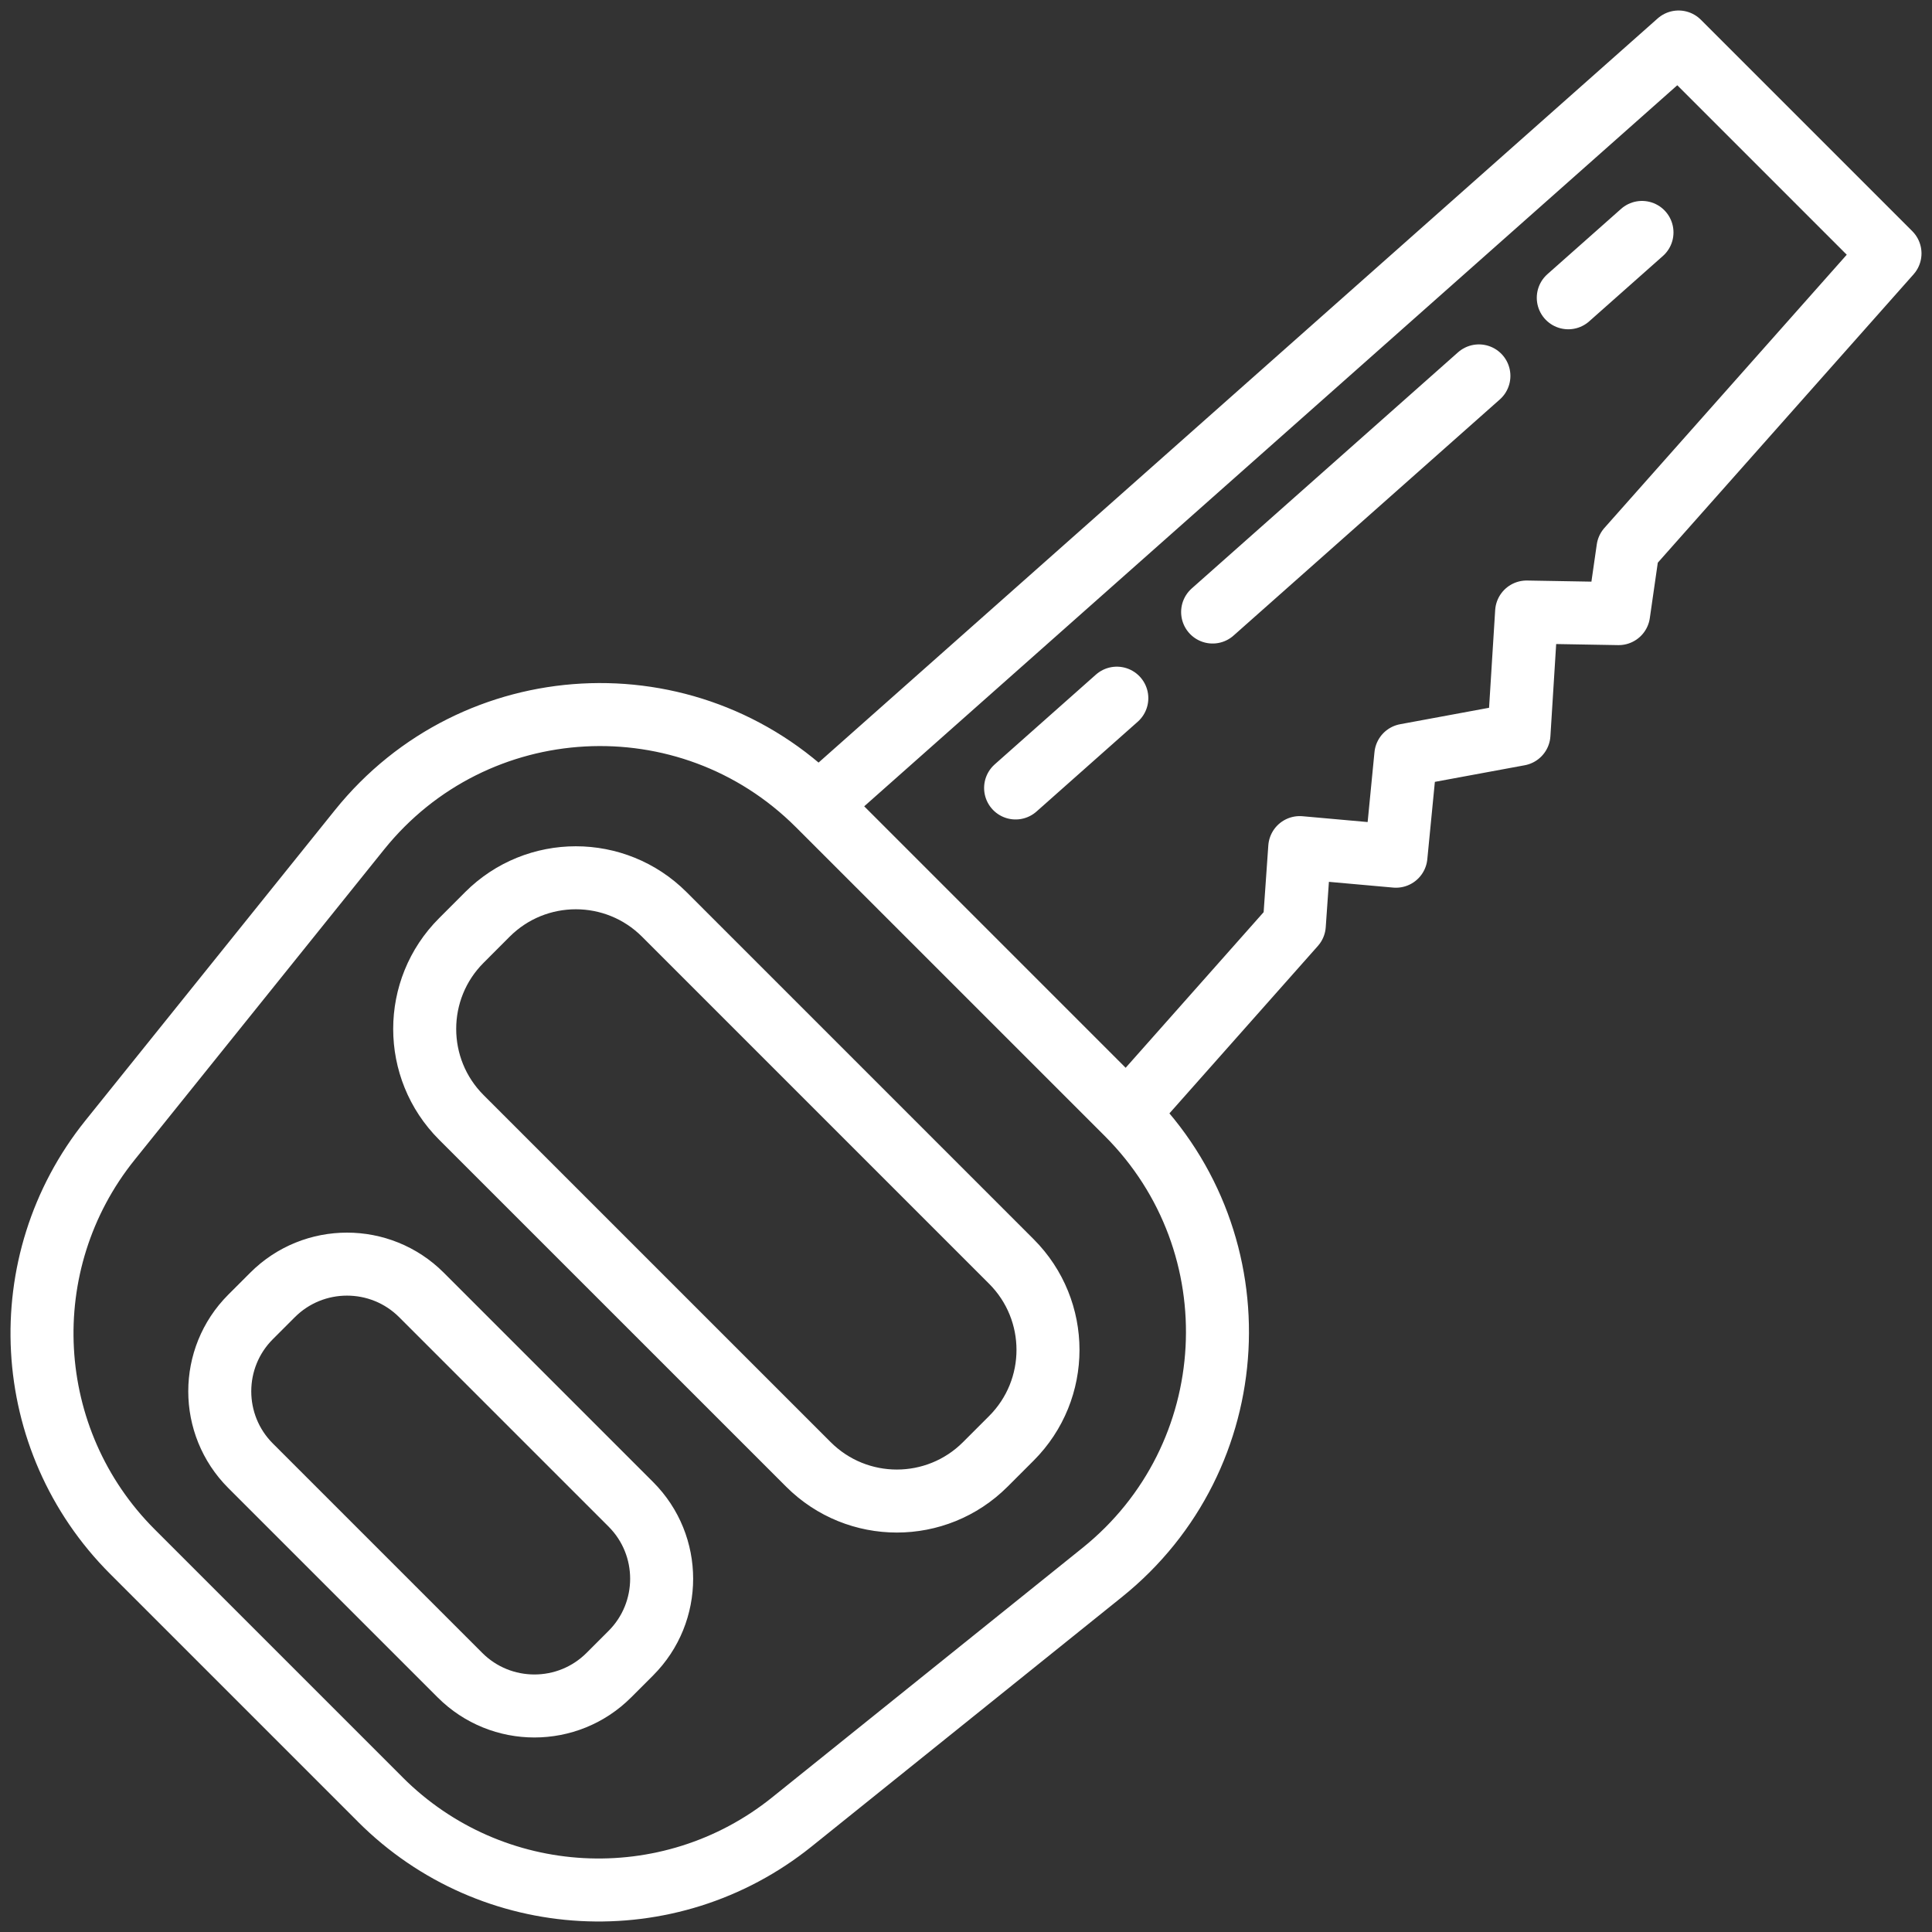 <svg xmlns="http://www.w3.org/2000/svg" width="46" height="46" viewBox="0 0 46 46" fill="none"><rect x="0" y="0" width="46" height="46" fill="#333333" stroke="none"/><path d="M37.34 7.09L39.095 5.534M28.872 14.572L35.212 8.95M24.181 18.761L26.591 16.623M9.056 42.847L3.151 36.942C0.501 34.291 0.271 30.067 2.621 27.145L8.56 19.757C11.3 16.35 16.389 16.074 19.481 19.165L26.835 26.518C29.927 29.61 29.651 34.701 26.243 37.44L18.855 43.379C15.932 45.729 11.708 45.5 9.056 42.848V42.847ZM10.984 22.393L11.605 21.771C12.768 20.609 14.653 20.609 15.816 21.771L24.08 30.035C25.243 31.198 25.243 33.083 24.08 34.246L23.459 34.867C22.296 36.03 20.411 36.03 19.248 34.867L10.984 26.604C9.821 25.441 9.821 23.555 10.984 22.393ZM5.966 31.355L6.49 30.831C7.468 29.854 9.056 29.854 10.034 30.831L15.02 35.817C15.998 36.795 15.998 38.383 15.02 39.361L14.496 39.885C13.518 40.863 11.93 40.863 10.952 39.885L5.966 34.899C4.988 33.921 4.988 32.333 5.966 31.355ZM26.834 26.517L19.483 19.165L39.966 1L45 6.034L38.761 13.068L38.539 14.61L36.348 14.572L36.166 17.483L33.472 17.981L33.237 20.386L30.946 20.181L30.817 22.025L26.834 26.517Z" stroke="white" stroke-width="1.5" stroke-linecap="round" stroke-linejoin="round"></path></svg>